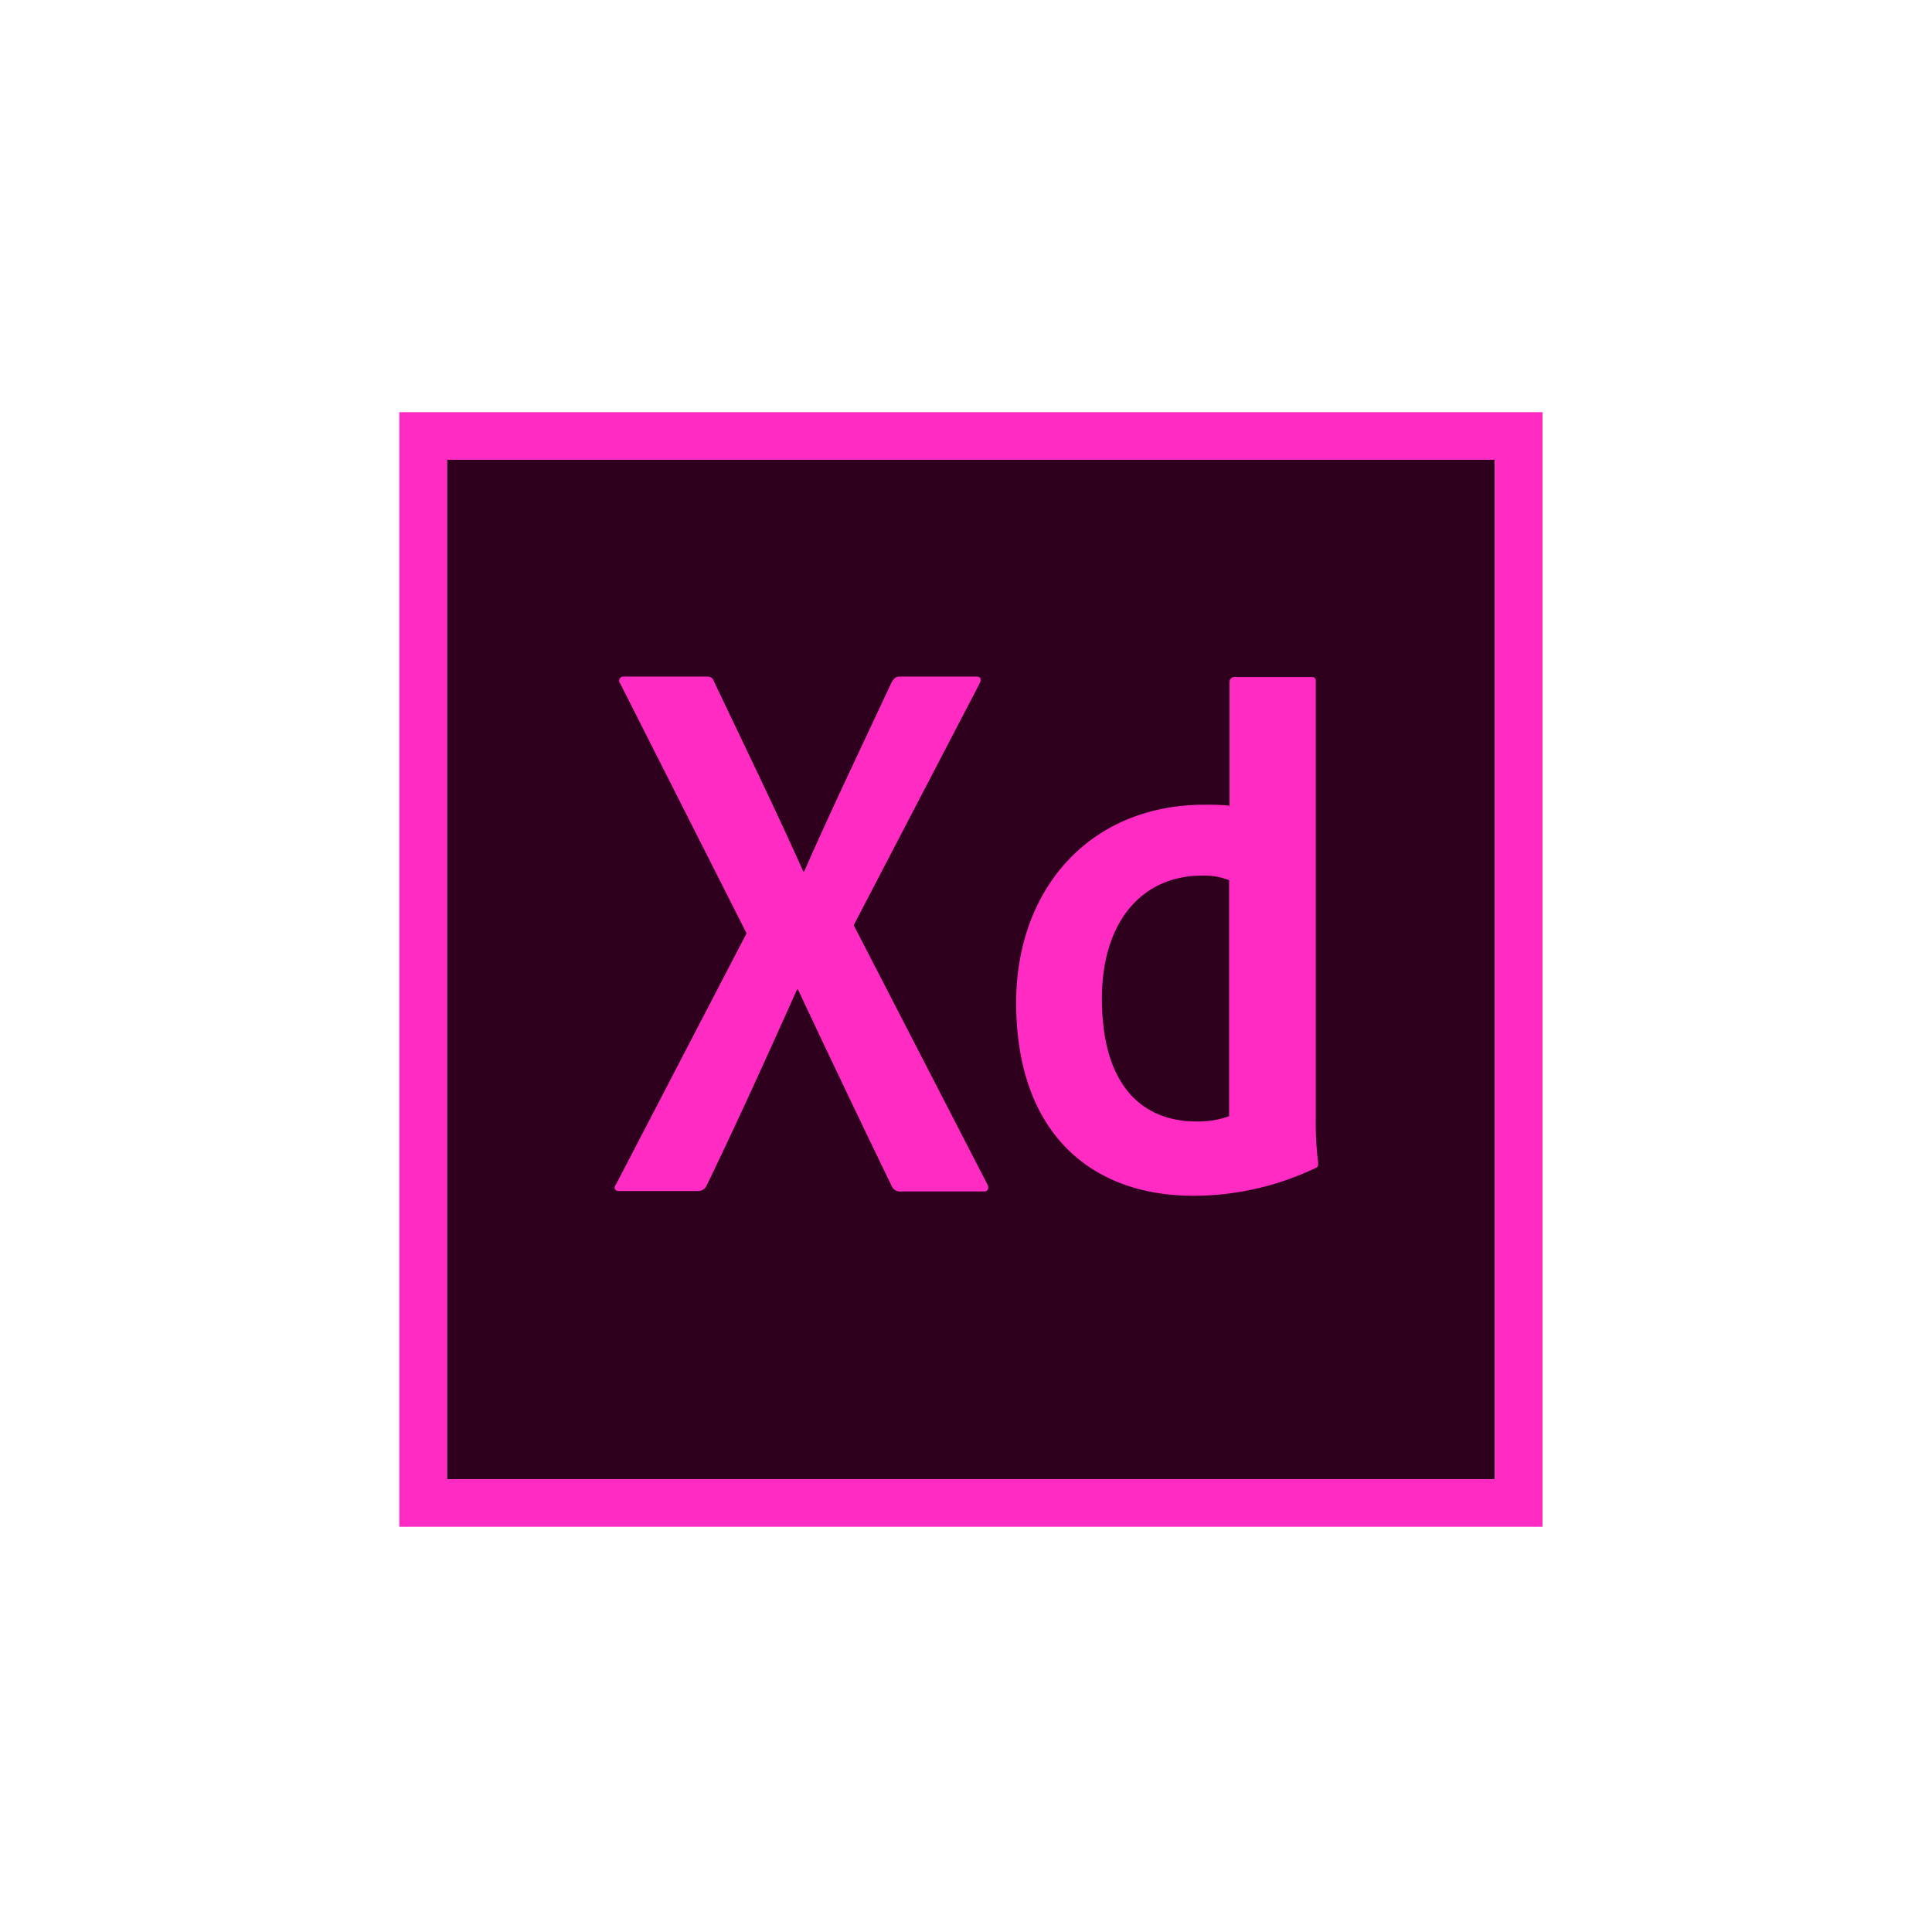 <svg xmlns="http://www.w3.org/2000/svg" width="150" height="150" viewBox="0 0 150 150"><g transform="translate(-4218 -208)"><path fill="none" d="M4218 208h150v150h-150z"/><g transform="translate(4249 240)"><path fill="#2e001e" d="M3.698 3.698h81.364v79.145H3.698Z"/><path fill="#ff2bc2" d="M0 0v86.542h88.761V0Zm3.7 3.7h81.362v79.143H3.7Z"/><path fill="#ff2bc2" d="M64.463 36.355a5.078 5.078 0 0 0-2.145-.37c-4.66 0-7.767 3.587-7.767 9.542 0 6.8 3.181 9.542 7.323 9.542a6.977 6.977 0 0 0 2.552-.407V36.355Zm-16.569 9.471c0-8.617 5.548-15.348 14.646-15.348a16.4 16.4 0 0 1 1.923.074v-9.619a.371.371 0 0 1 .37-.37h5.954c.3 0 .37.111.37.3v33.8a26.343 26.343 0 0 0 .185 3.624c0 .259 0 .3-.222.407a22.03 22.03 0 0 1-9.468 2.145c-8.025-.001-13.758-4.957-13.758-15.013Zm-12.611-5.995 10.355 20.083c.185.3.074.592-.222.592h-6.435a.726.726 0 0 1-.777-.48q-3.55-7.323-7.249-15.2h-.074c-2.219 4.956-4.66 10.355-7.027 15.237a.71.71 0 0 1-.666.407H17.05c-.37 0-.407-.3-.222-.518l10.134-19.49-9.8-19.379a.327.327 0 0 1 .259-.555h6.361c.37 0 .555.074.666.407 2.33 4.919 4.7 9.764 6.916 14.719h.074c2.145-4.882 4.512-9.8 6.768-14.646.185-.3.3-.481.666-.481h5.954c.3 0 .407.222.222.555Z"/></g></g></svg>